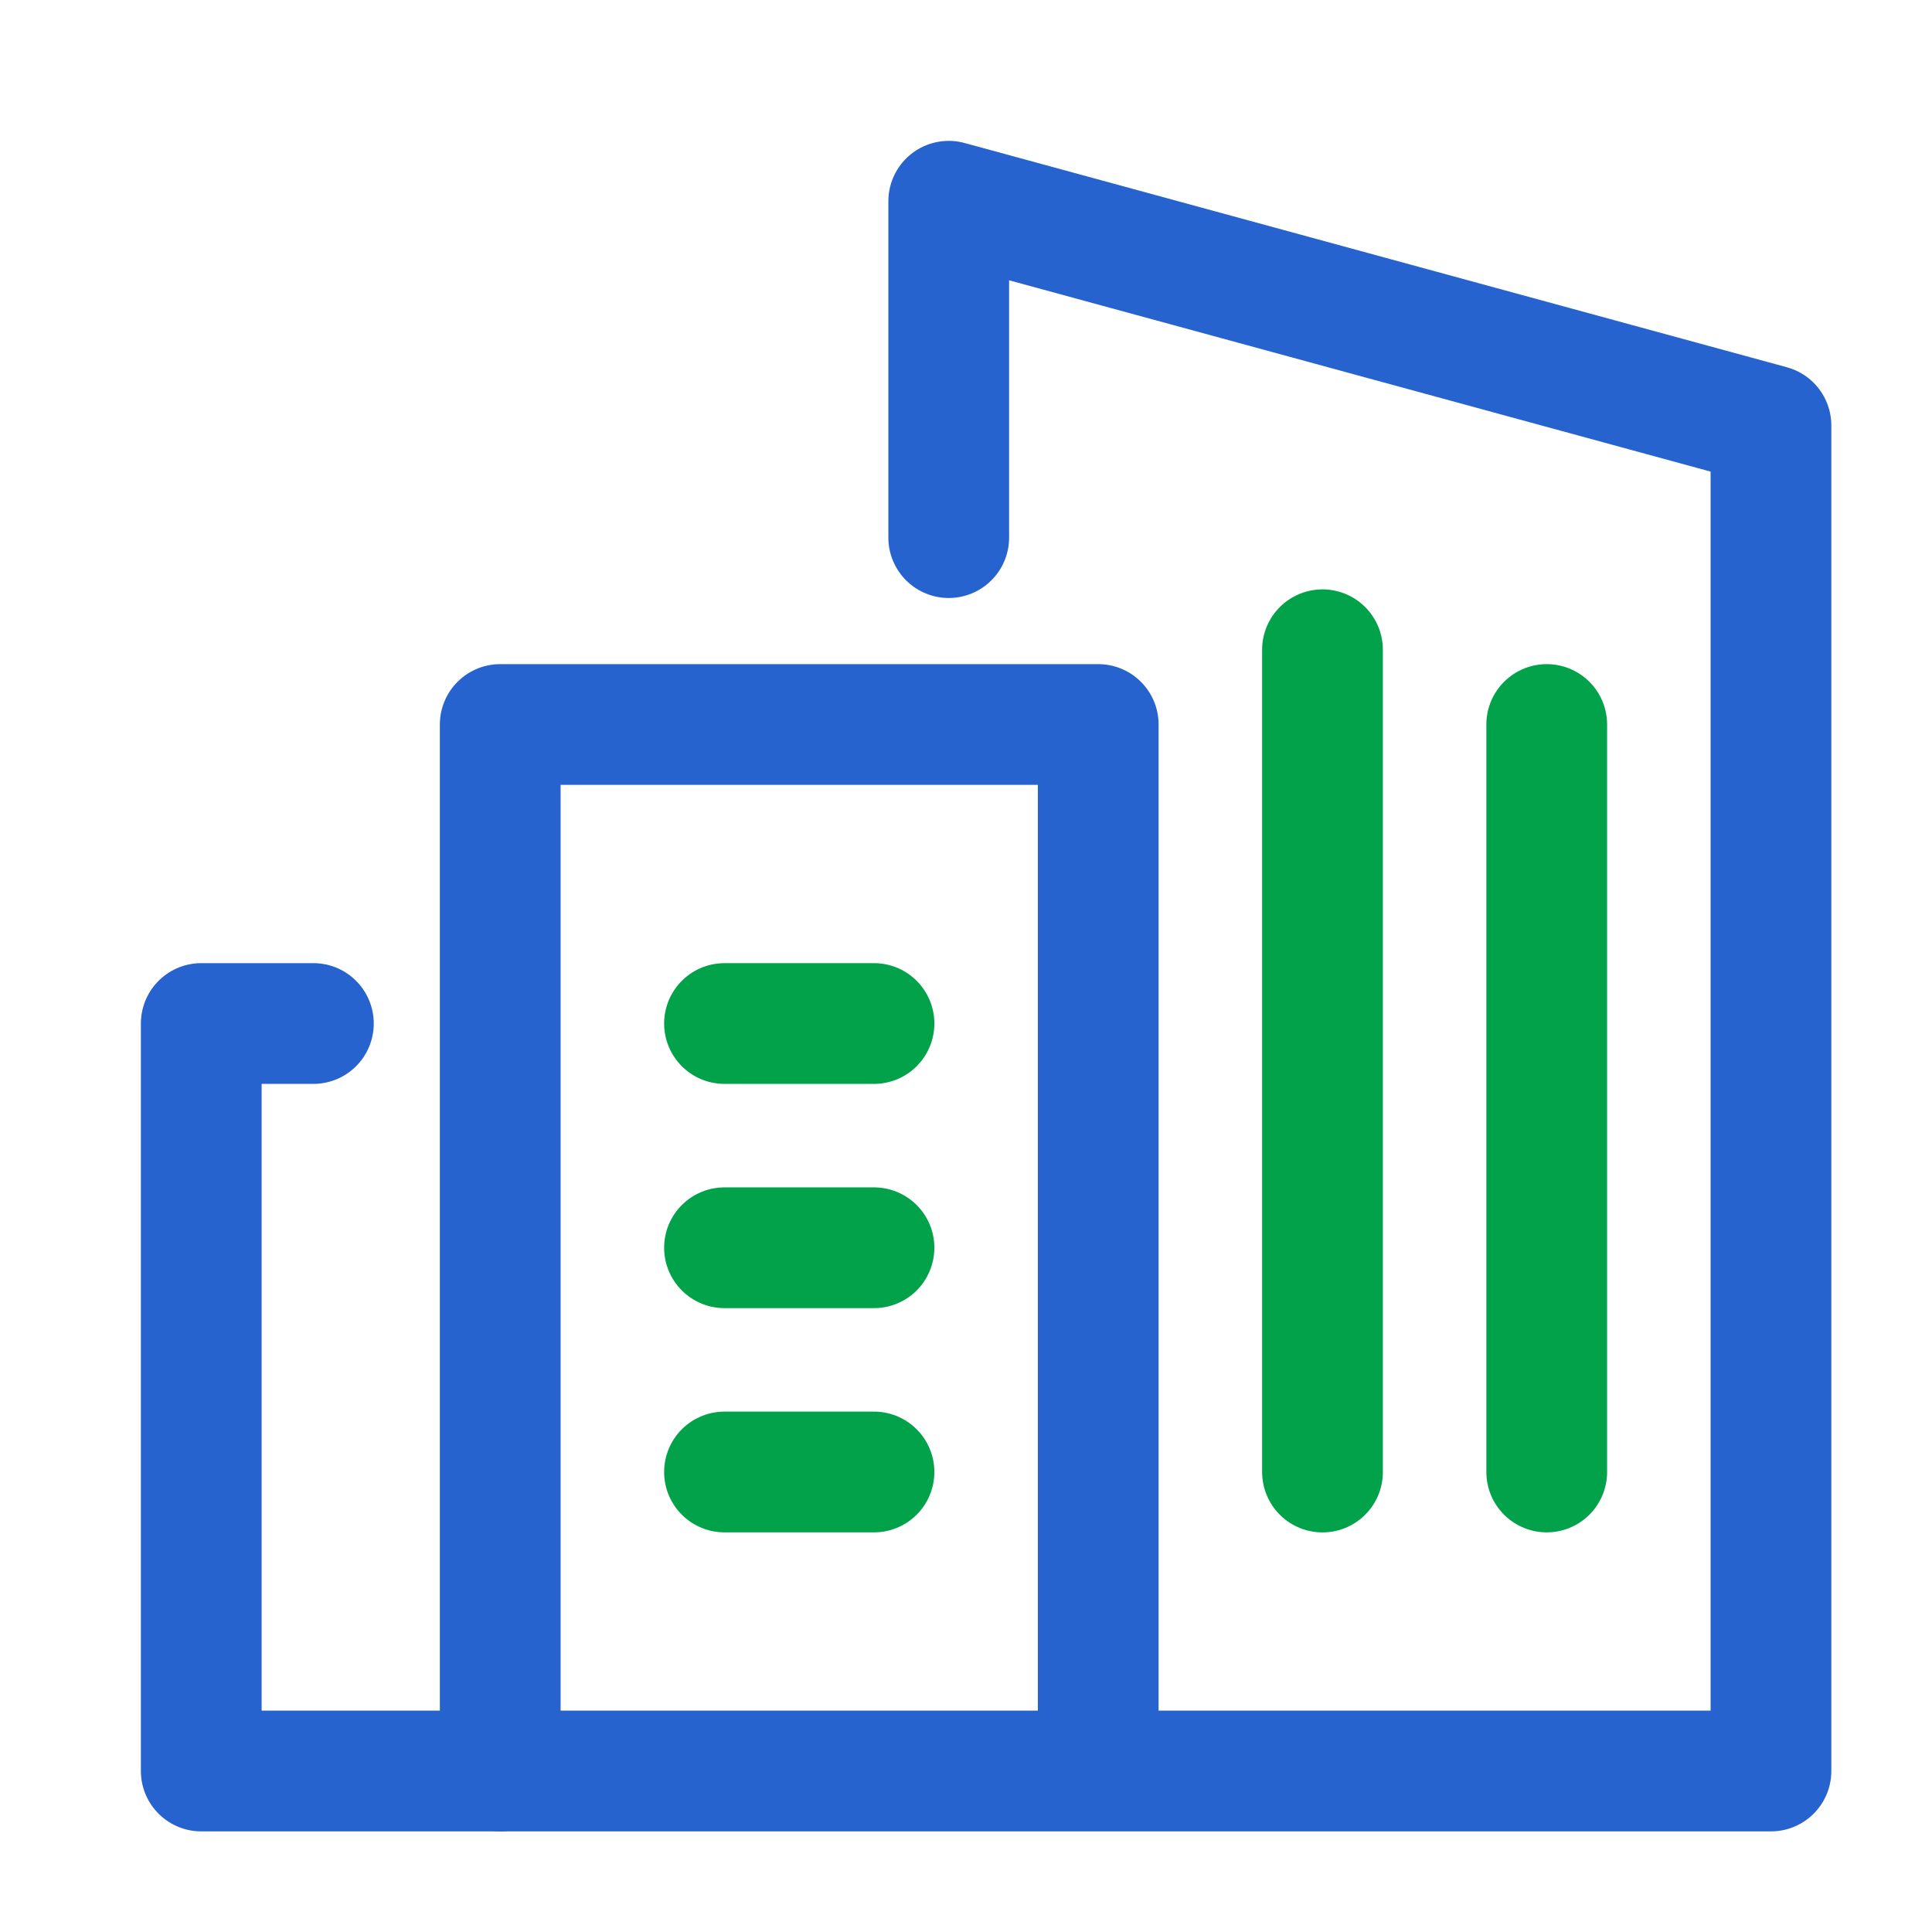 <svg width="48" height="48" viewBox="0 0 48 48" fill="none" xmlns="http://www.w3.org/2000/svg">
<path d="M12.429 44H5V25.429H7.786" stroke="#2763CE" stroke-width="3" stroke-linecap="round" stroke-linejoin="round"/>
<path d="M18 31H21.714" stroke="#01A249" stroke-width="3" stroke-linecap="round" stroke-linejoin="round"/>
<path d="M18 36.571H21.714" stroke="#01A249" stroke-width="3" stroke-linecap="round" stroke-linejoin="round"/>
<path d="M18 25.429H21.714" stroke="#01A249" stroke-width="3" stroke-linecap="round" stroke-linejoin="round"/>
<path d="M23.571 13.357V5L43.999 10.571V44H12.428V18H27.285V44" stroke="#2763CE" stroke-width="3" stroke-linecap="round" stroke-linejoin="round"/>
<path d="M32.857 36.572V16.143" stroke="#01A249" stroke-width="3" stroke-linecap="round" stroke-linejoin="round"/>
<path d="M38.428 36.571V18" stroke="#01A249" stroke-width="3" stroke-linecap="round" stroke-linejoin="round"/>
</svg>
